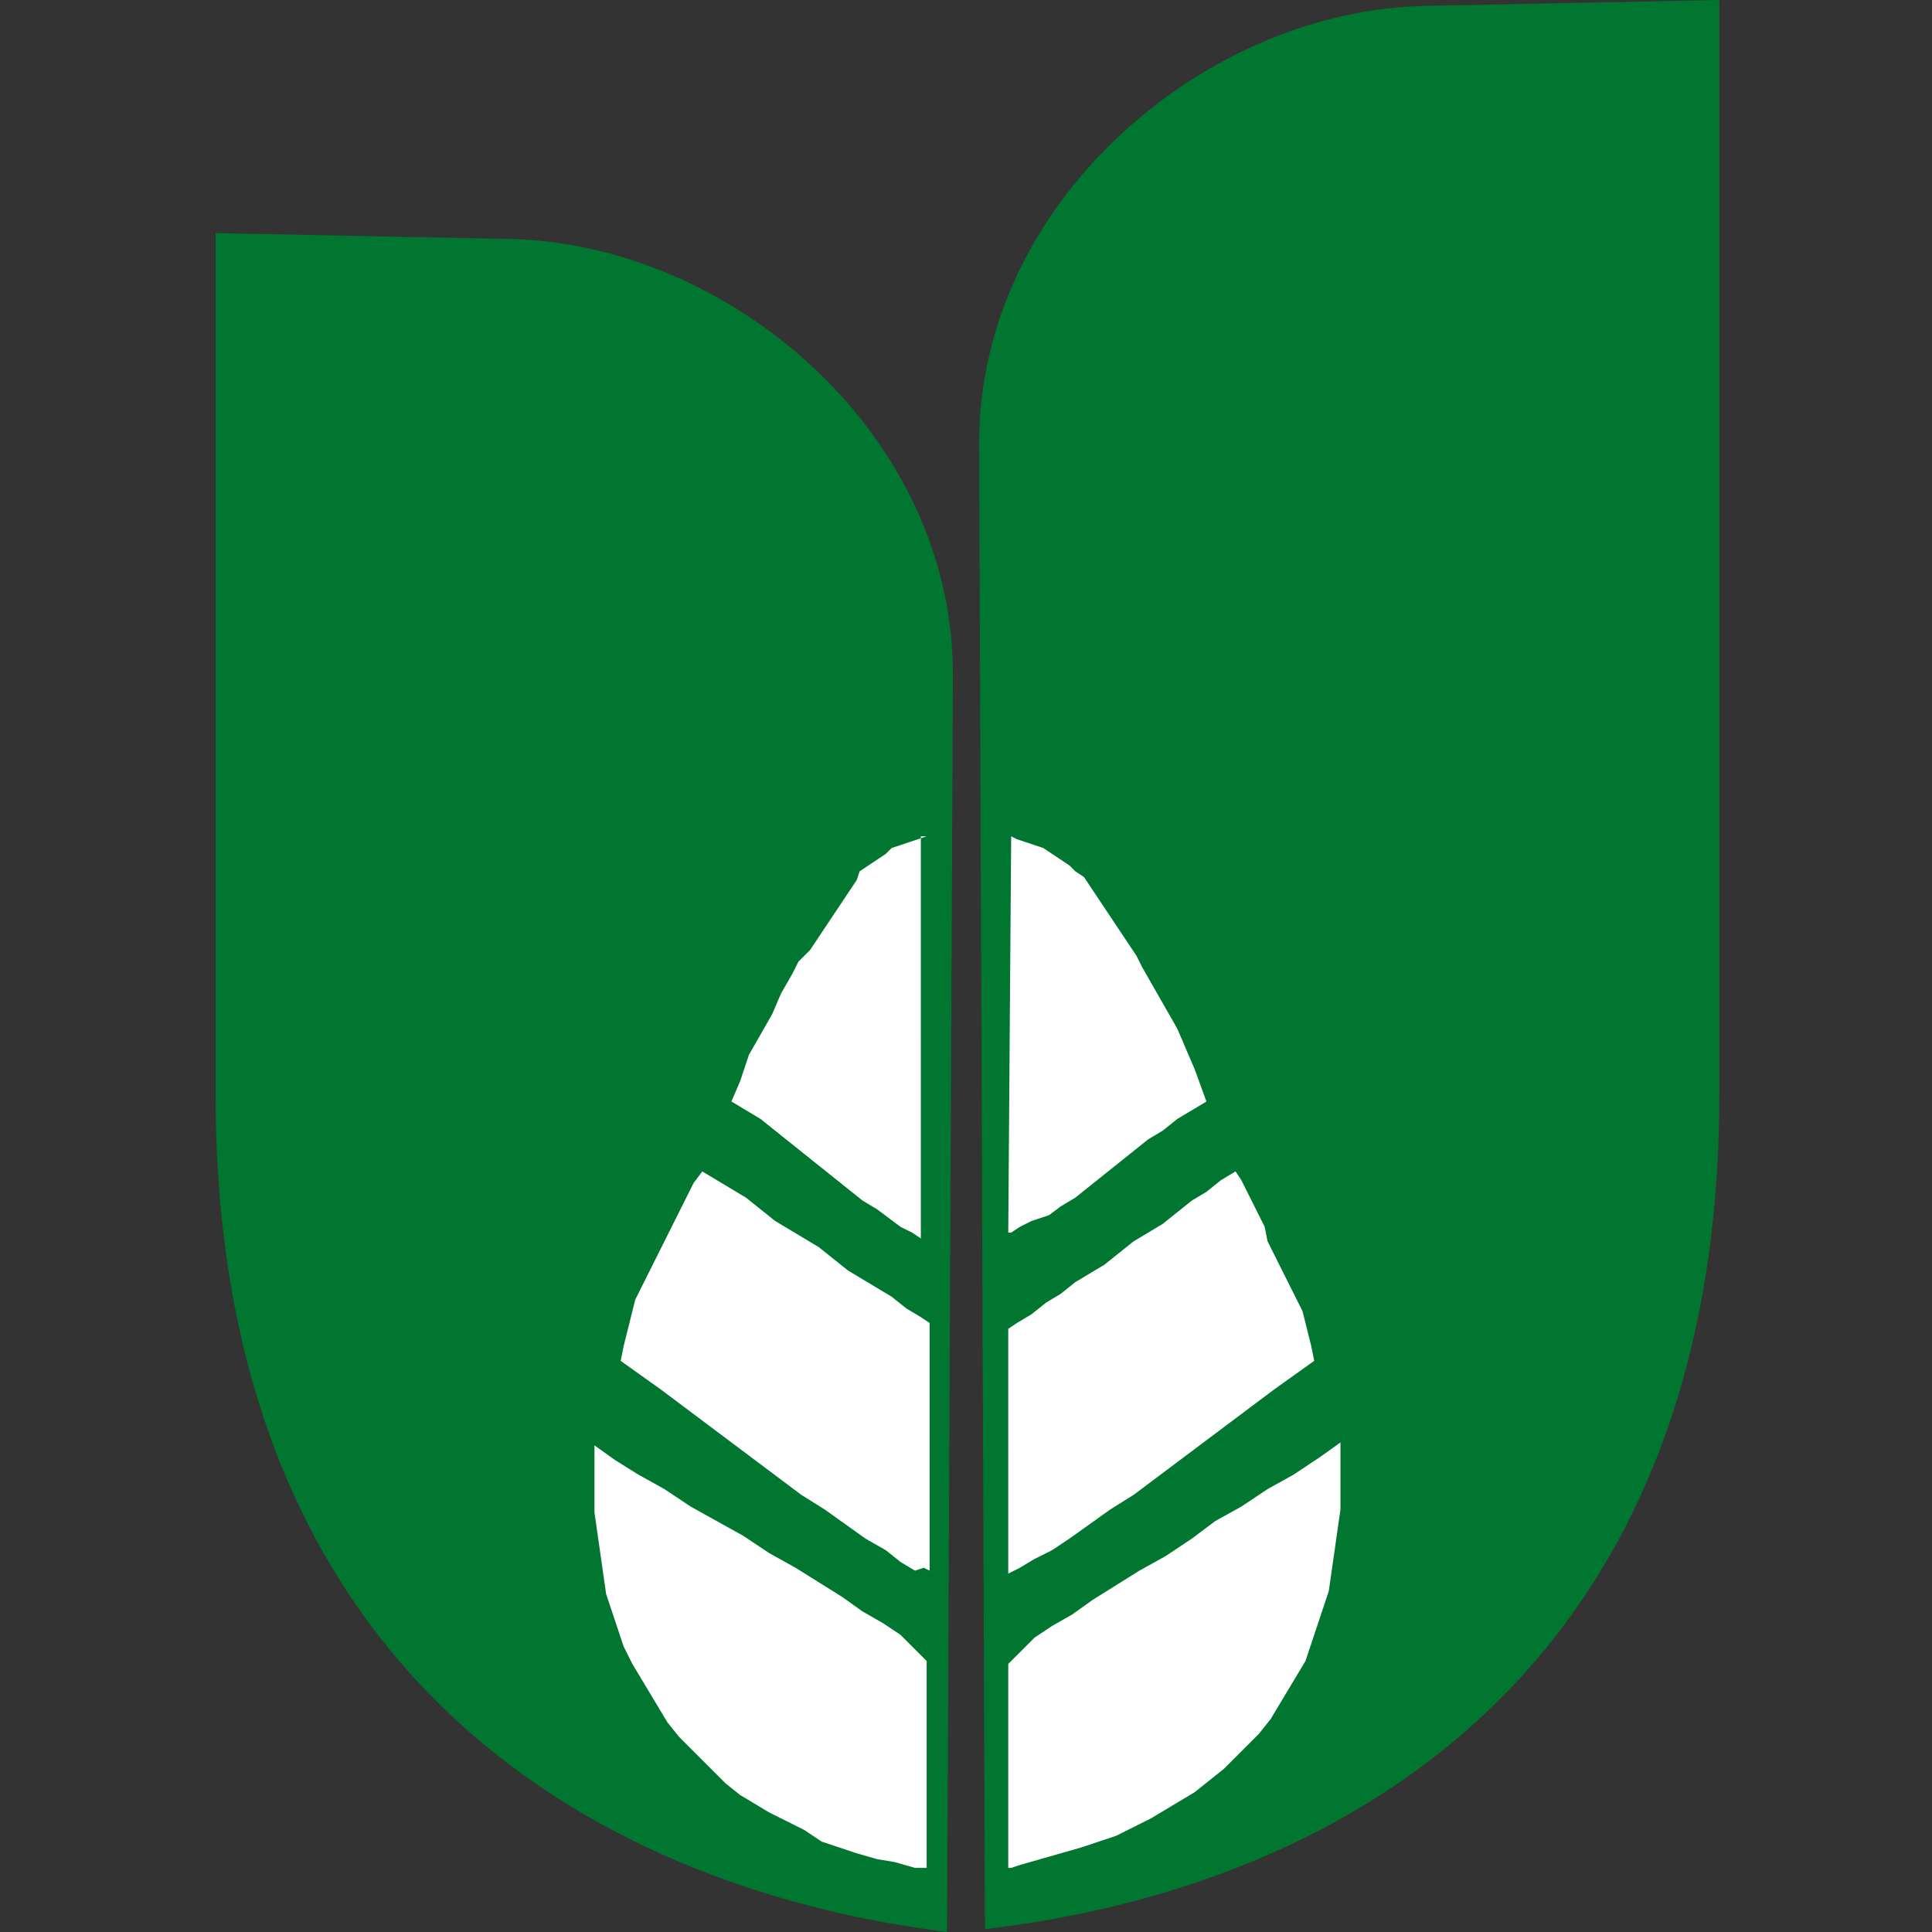 <?xml version="1.0" encoding="utf-8"?>
<!-- Generator: Adobe Illustrator 24.0.1, SVG Export Plug-In . SVG Version: 6.00 Build 0)  -->
<svg version="1.1" id="Layer_1" xmlns="http://www.w3.org/2000/svg" xmlns:xlink="http://www.w3.org/1999/xlink" x="0px" y="0px"
	 viewBox="0 0 66.3 66.3" style="enable-background:new 0 0 66.3 66.3;" xml:space="preserve">
<rect x="0" y="0" width="66.3" height="66.3" fill="#333333" stroke="none"/>
<style type="text/css">
	.st0{fill-rule:evenodd;clip-rule:evenodd;fill:#007630;}
	.st1{fill-rule:evenodd;clip-rule:evenodd;fill:#FFFFFF;}
</style>
<g>
	<path class="st0" d="M7.4,8l10,0.2c7.6,0.1,15.4,6.7,15.3,15.1l-0.2,43C19.8,64.7,7.4,56.9,7.4,37.6V8z"/>
	<path class="st0" d="M59,0L49,0.2c-7.6,0.1-15.4,6.7-15.4,15l0.2,51C46.6,64.7,59,56.9,59,37.6C59,37.6,59,0,59,0z"/>
	<path class="st1" d="M34.7,28.7l0.2,0.1l0.3,0.1l0.3,0.1l0.3,0.1l0.3,0.2l0.3,0.2l0.3,0.2l0.2,0.2l0.3,0.2l0.2,0.3l0.2,0.3l0.2,0.3
		l0.2,0.3l0.2,0.3l0.2,0.3l0.2,0.3l0.2,0.3l0.2,0.3l0.2,0.4l0.4,0.7l0.4,0.7l0.4,0.7l0.3,0.7l0.3,0.7l0.4,1.1l-0.5,0.3l-0.5,0.3
		l-0.5,0.4l-0.5,0.3l-0.5,0.4l-0.5,0.4l-0.5,0.4l-0.5,0.4l-0.5,0.4l-0.5,0.3L36,41.7l-0.6,0.2L35,42.1l-0.3,0.2h-0.1L34.7,28.7
		L34.7,28.7z M31.8,28.7l-0.3,0.1l-0.3,0.1L30.9,29l-0.3,0.1l-0.2,0.2l-0.3,0.2l-0.3,0.2l-0.3,0.2l-0.1,0.3l-0.2,0.3L29,30.8
		l-0.2,0.3l-0.2,0.3l-0.2,0.3L28.2,32L28,32.3l-0.2,0.3L27.4,33l-0.2,0.4l-0.4,0.7l-0.3,0.7l-0.4,0.7l-0.4,0.7l-0.3,0.9l-0.3,0.7
		l0.5,0.3l0.5,0.3l0.5,0.4l0.5,0.4l0.5,0.4l0.5,0.4l0.5,0.4l0.5,0.4l0.5,0.4l0.5,0.3l0.4,0.3l0.4,0.3l0.4,0.2l0.3,0.2l0,0V28.7H31.8
		z M42.4,40.2l-0.5,0.3l-0.5,0.4l-0.5,0.3l-0.5,0.4L39.9,42l-0.5,0.3l-0.5,0.3L38.4,43l-0.5,0.4l-0.5,0.3L36.9,44l-0.5,0.4l-0.5,0.3
		l-0.5,0.4l-0.5,0.3l-0.3,0.2V54l0.2-0.1l0.2-0.1l0.5-0.3l0.6-0.3l0.6-0.4l0.7-0.5l0.7-0.5l0.8-0.5l0.8-0.6l0.8-0.6l0.8-0.6l0.8-0.6
		l0.8-0.6l0.8-0.6l0.7-0.5l0.7-0.5L45,46.2l-0.1-0.4l-0.1-0.4L44.7,45l-0.2-0.4l-0.2-0.4l-0.2-0.4l-0.2-0.4L43.7,43l-0.2-0.4
		l-0.1-0.5l-0.2-0.4L43,41.3l-0.2-0.4l-0.2-0.4L42.4,40.2z M24.1,40.2l0.5,0.3l0.5,0.3l0.5,0.3l0.5,0.4l0.5,0.4l0.5,0.3l0.5,0.3
		l0.5,0.3l0.5,0.4l0.5,0.4l0.5,0.3l0.5,0.3l0.5,0.3l0.5,0.4l0.5,0.3l0.3,0.2v8.5l-0.2-0.1l-0.3,0.1l-0.5-0.3l-0.5-0.4l-0.7-0.4
		L29,52.3l-0.7-0.5l-0.8-0.5l-0.8-0.6l-0.8-0.6l-0.8-0.6l-0.8-0.6l-0.8-0.6l-0.8-0.6L22,47.2l-0.7-0.5l0.1-0.5l0.1-0.4l0.1-0.4
		l0.1-0.4l0.1-0.4l0.2-0.4l0.2-0.4l0.2-0.4l0.2-0.4l0.2-0.4l0.2-0.4l0.2-0.4l0.2-0.4l0.2-0.4l0.2-0.4L24.1,40.2z M34.7,64.1L35,64
		l0.7-0.2l0.7-0.2l0.7-0.2l0.6-0.2l0.6-0.2l0.6-0.3l0.6-0.3l0.5-0.3l0.5-0.3l0.5-0.3l0.5-0.4l0.5-0.4l0.4-0.4l0.4-0.4l0.4-0.4
		l0.4-0.5l0.3-0.5l0.3-0.5l0.3-0.5l0.3-0.5l0.2-0.6l0.2-0.6l0.2-0.6l0.2-0.6l0.1-0.7l0.1-0.7l0.1-0.7l0.1-0.7v-0.7v-0.8v-0.8
		L45.3,50l-0.9,0.6l-0.9,0.5l-0.9,0.6l-0.9,0.5l-0.8,0.6L40,53.4l-0.9,0.5l-0.8,0.5l-0.8,0.5l-0.7,0.5l-0.7,0.4L35.8,56l-0.3,0.2
		l-0.2,0.2l-0.2,0.2l-0.2,0.2L34.7,57l-0.1,0.1v7H34.7z M31.8,64.1h-0.4l-0.7-0.2l-0.6-0.1l-0.7-0.2l-0.6-0.2l-0.6-0.2l-0.6-0.4
		L27,62.5l-0.6-0.3l-0.5-0.3l-0.5-0.3l-0.5-0.4l-0.4-0.4l-0.4-0.4L23.7,60l-0.4-0.4l-0.4-0.5l-0.3-0.5l-0.3-0.5L22,57.6l-0.3-0.5
		l-0.3-0.6l-0.2-0.6L21,55.3l-0.2-0.6L20.7,54l-0.1-0.7l-0.1-0.7l-0.1-0.7v-0.7v-0.8v-0.8l0.7,0.5l0.8,0.5l0.9,0.5l0.9,0.6l0.9,0.5
		l0.9,0.5l0.9,0.6l0.9,0.5l0.8,0.5l0.8,0.5l0.7,0.5l0.7,0.4l0.3,0.2l0.3,0.2l0.2,0.2l0.2,0.2l0.2,0.2l0.2,0.2l0.1,0.1V64.1z"/>
</g>
</svg>
